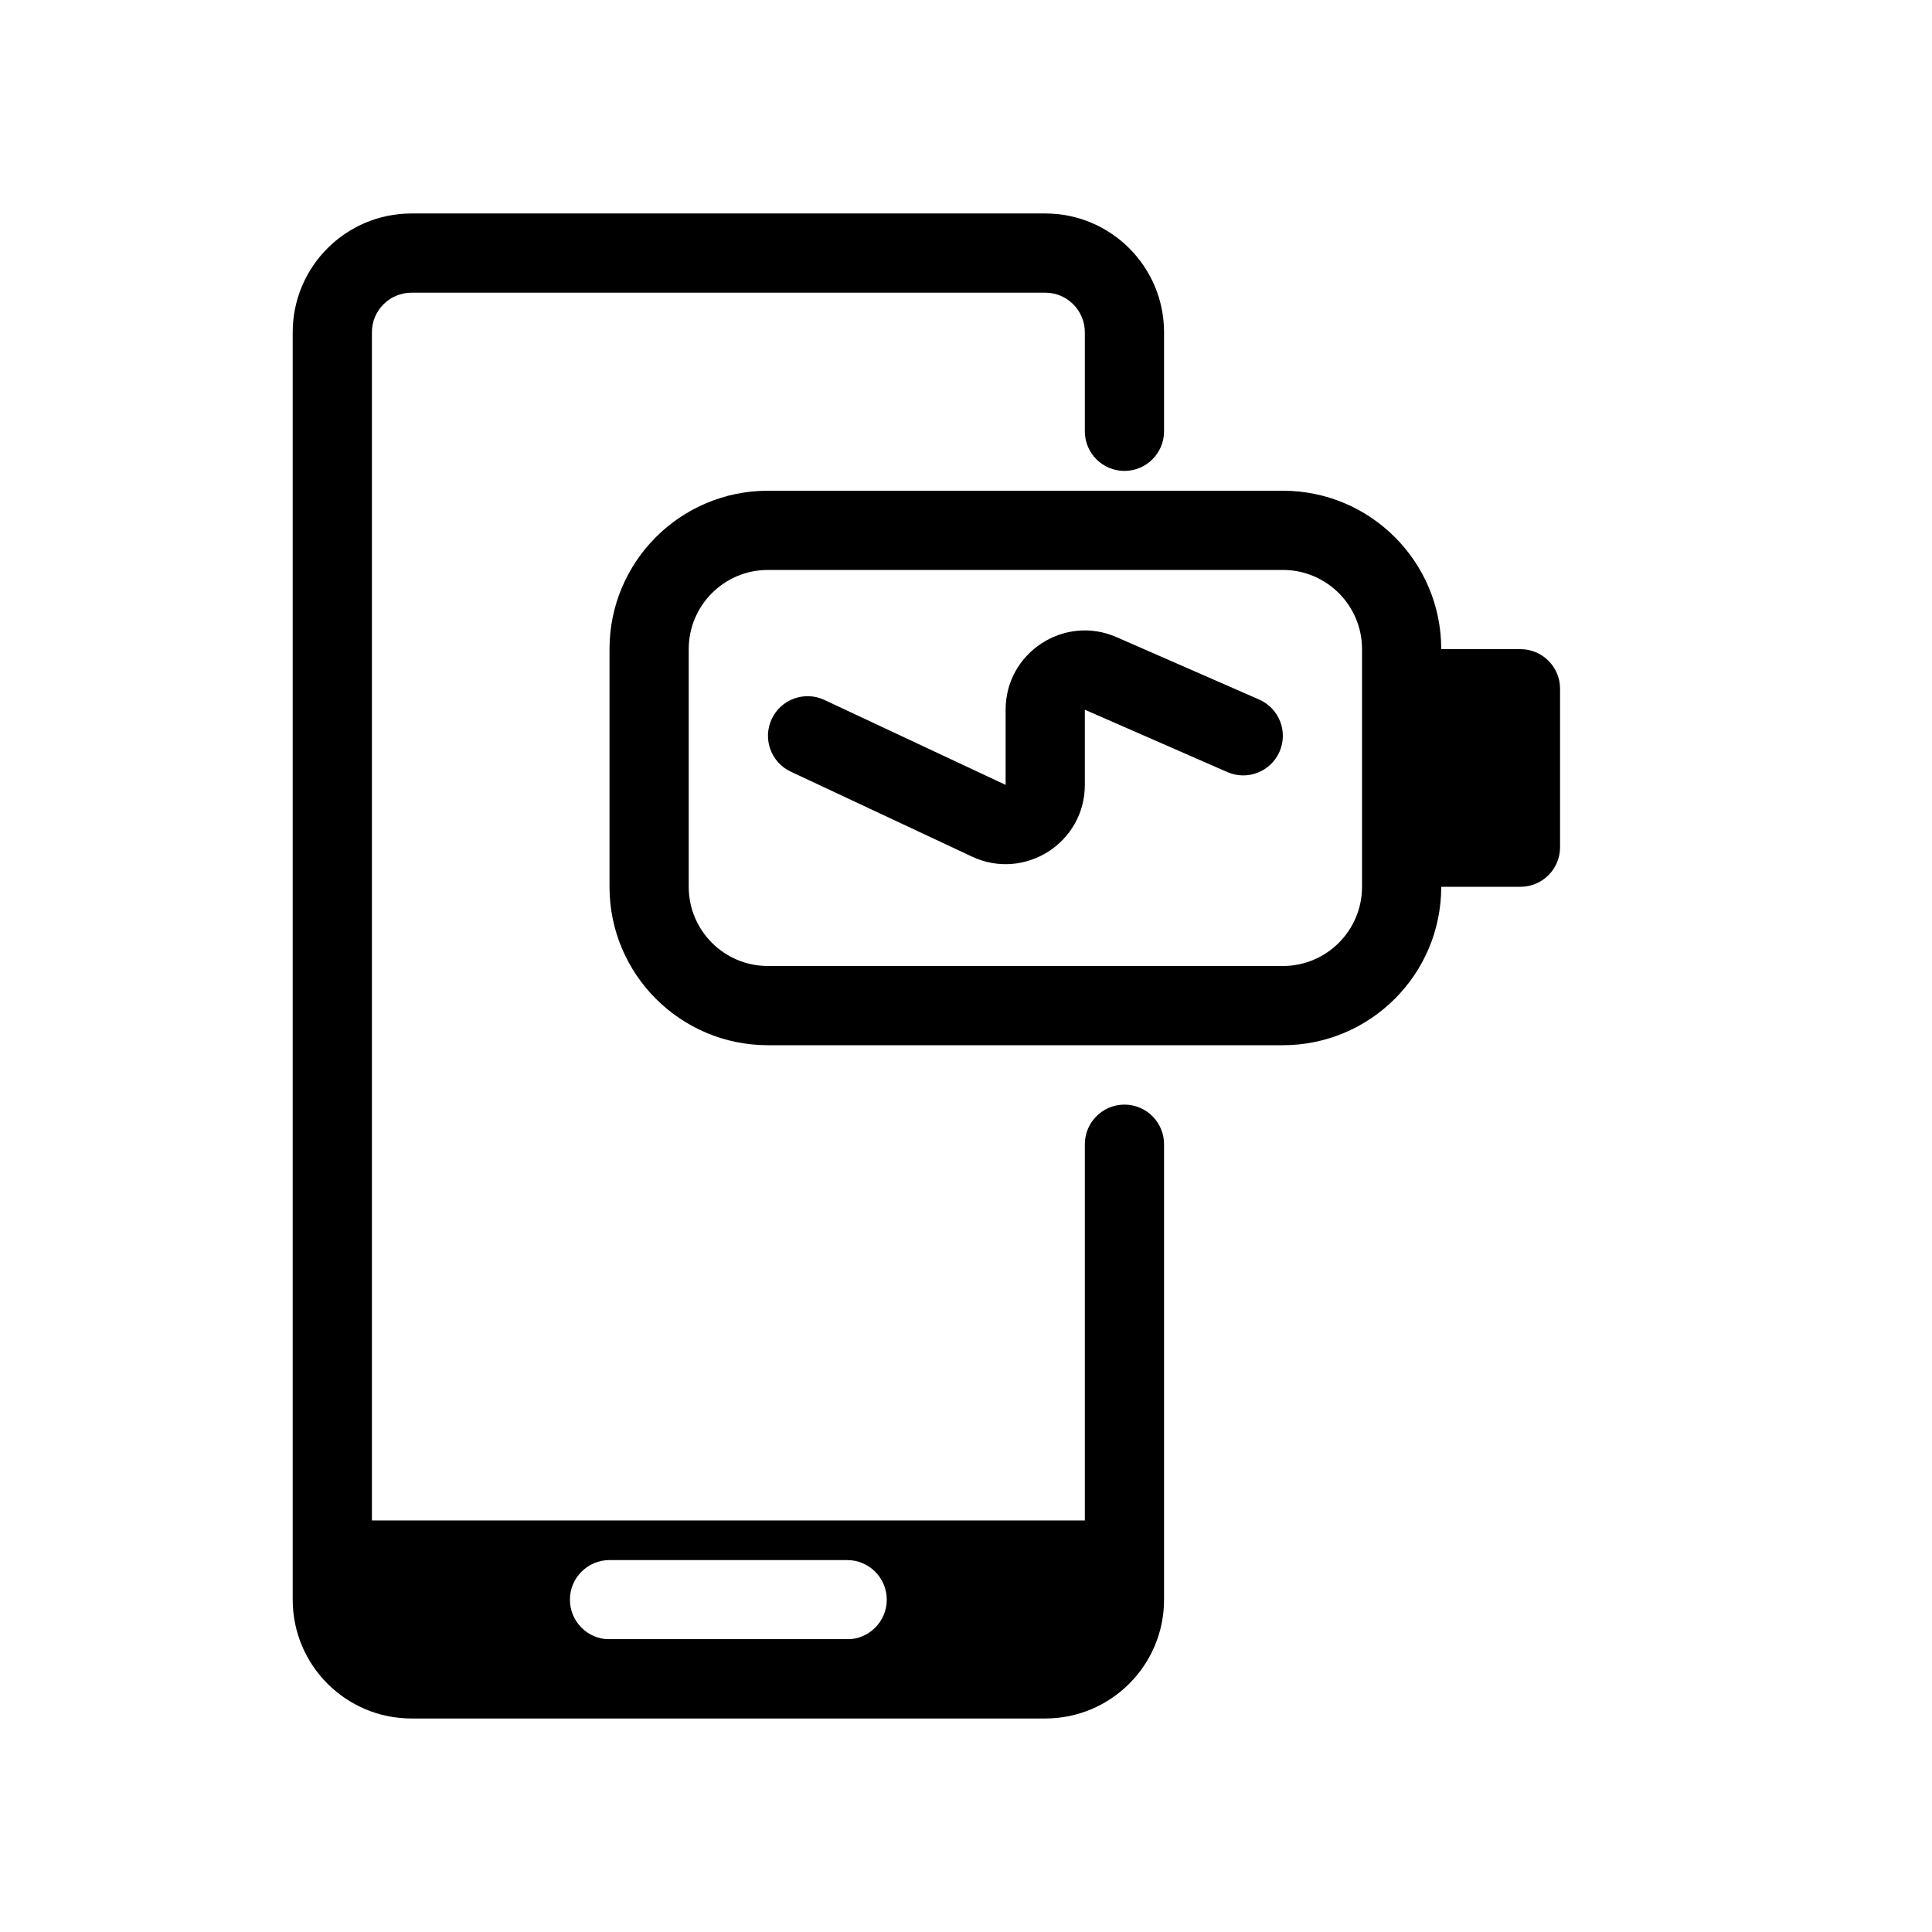 <?xml version="1.0" encoding="UTF-8"?>
<!-- Uploaded to: SVG Repo, www.svgrepo.com, Generator: SVG Repo Mixer Tools -->
<svg fill="#000000" width="800px" height="800px" version="1.1" viewBox="144 144 512 512" xmlns="http://www.w3.org/2000/svg">
 <g>
  <path d="m441.98 546.94h-209.92v20.992c0 11.594 9.398 20.992 20.992 20.992h167.94c11.594 0 20.992-9.398 20.992-20.992zm-136.45 10.496c-5.797 0-10.496 4.699-10.496 10.496s4.699 10.496 10.496 10.496h62.977c5.797 0 10.496-4.699 10.496-10.496s-4.699-10.496-10.496-10.496z" fill-rule="evenodd"/>
  <path d="m221.57 232.06c0-17.391 14.098-31.488 31.488-31.488h167.94c17.391 0 31.488 14.098 31.488 31.488v26.238c0 5.797-4.699 10.496-10.496 10.496s-10.496-4.699-10.496-10.496v-26.238c0-5.797-4.699-10.496-10.496-10.496h-167.94c-5.797 0-10.496 4.699-10.496 10.496v335.87c0 5.797 4.699 10.496 10.496 10.496h167.94c5.797 0 10.496-4.699 10.496-10.496v-120.7c0-5.797 4.699-10.496 10.496-10.496s10.496 4.699 10.496 10.496v120.7c0 17.391-14.098 31.488-31.488 31.488h-167.94c-17.391 0-31.488-14.098-31.488-31.488z" fill-rule="evenodd"/>
  <path d="m483.96 295.04h-136.45c-11.594 0-20.992 9.398-20.992 20.992v62.977c0 11.594 9.398 20.992 20.992 20.992h136.45c11.598 0 20.992-9.398 20.992-20.992v-62.977c0-11.594-9.395-20.992-20.992-20.992zm-136.45-20.992c-23.188 0-41.984 18.797-41.984 41.984v62.977c0 23.184 18.797 41.984 41.984 41.984h136.45c23.188 0 41.984-18.801 41.984-41.984v-62.977c0-23.188-18.797-41.984-41.984-41.984z" fill-rule="evenodd"/>
  <path d="m515.45 326.53c0-5.797 4.699-10.496 10.496-10.496h20.992c5.797 0 10.496 4.699 10.496 10.496v41.984c0 5.797-4.699 10.496-10.496 10.496h-20.992c-5.797 0-10.496-4.699-10.496-10.496z"/>
  <path d="m483.09 343.2c-2.324 5.312-8.512 7.734-13.82 5.41l-37.777-16.527v19.922c0 15.371-15.984 25.531-29.902 19.004l-48.027-22.512c-5.246-2.461-7.508-8.707-5.047-13.957 2.457-5.25 8.711-7.508 13.957-5.051l48.027 22.516v-19.922c0-15.137 15.535-25.301 29.402-19.23l37.777 16.527c5.312 2.324 7.734 8.512 5.41 13.82z" fill-rule="evenodd"/>
 </g>
</svg>